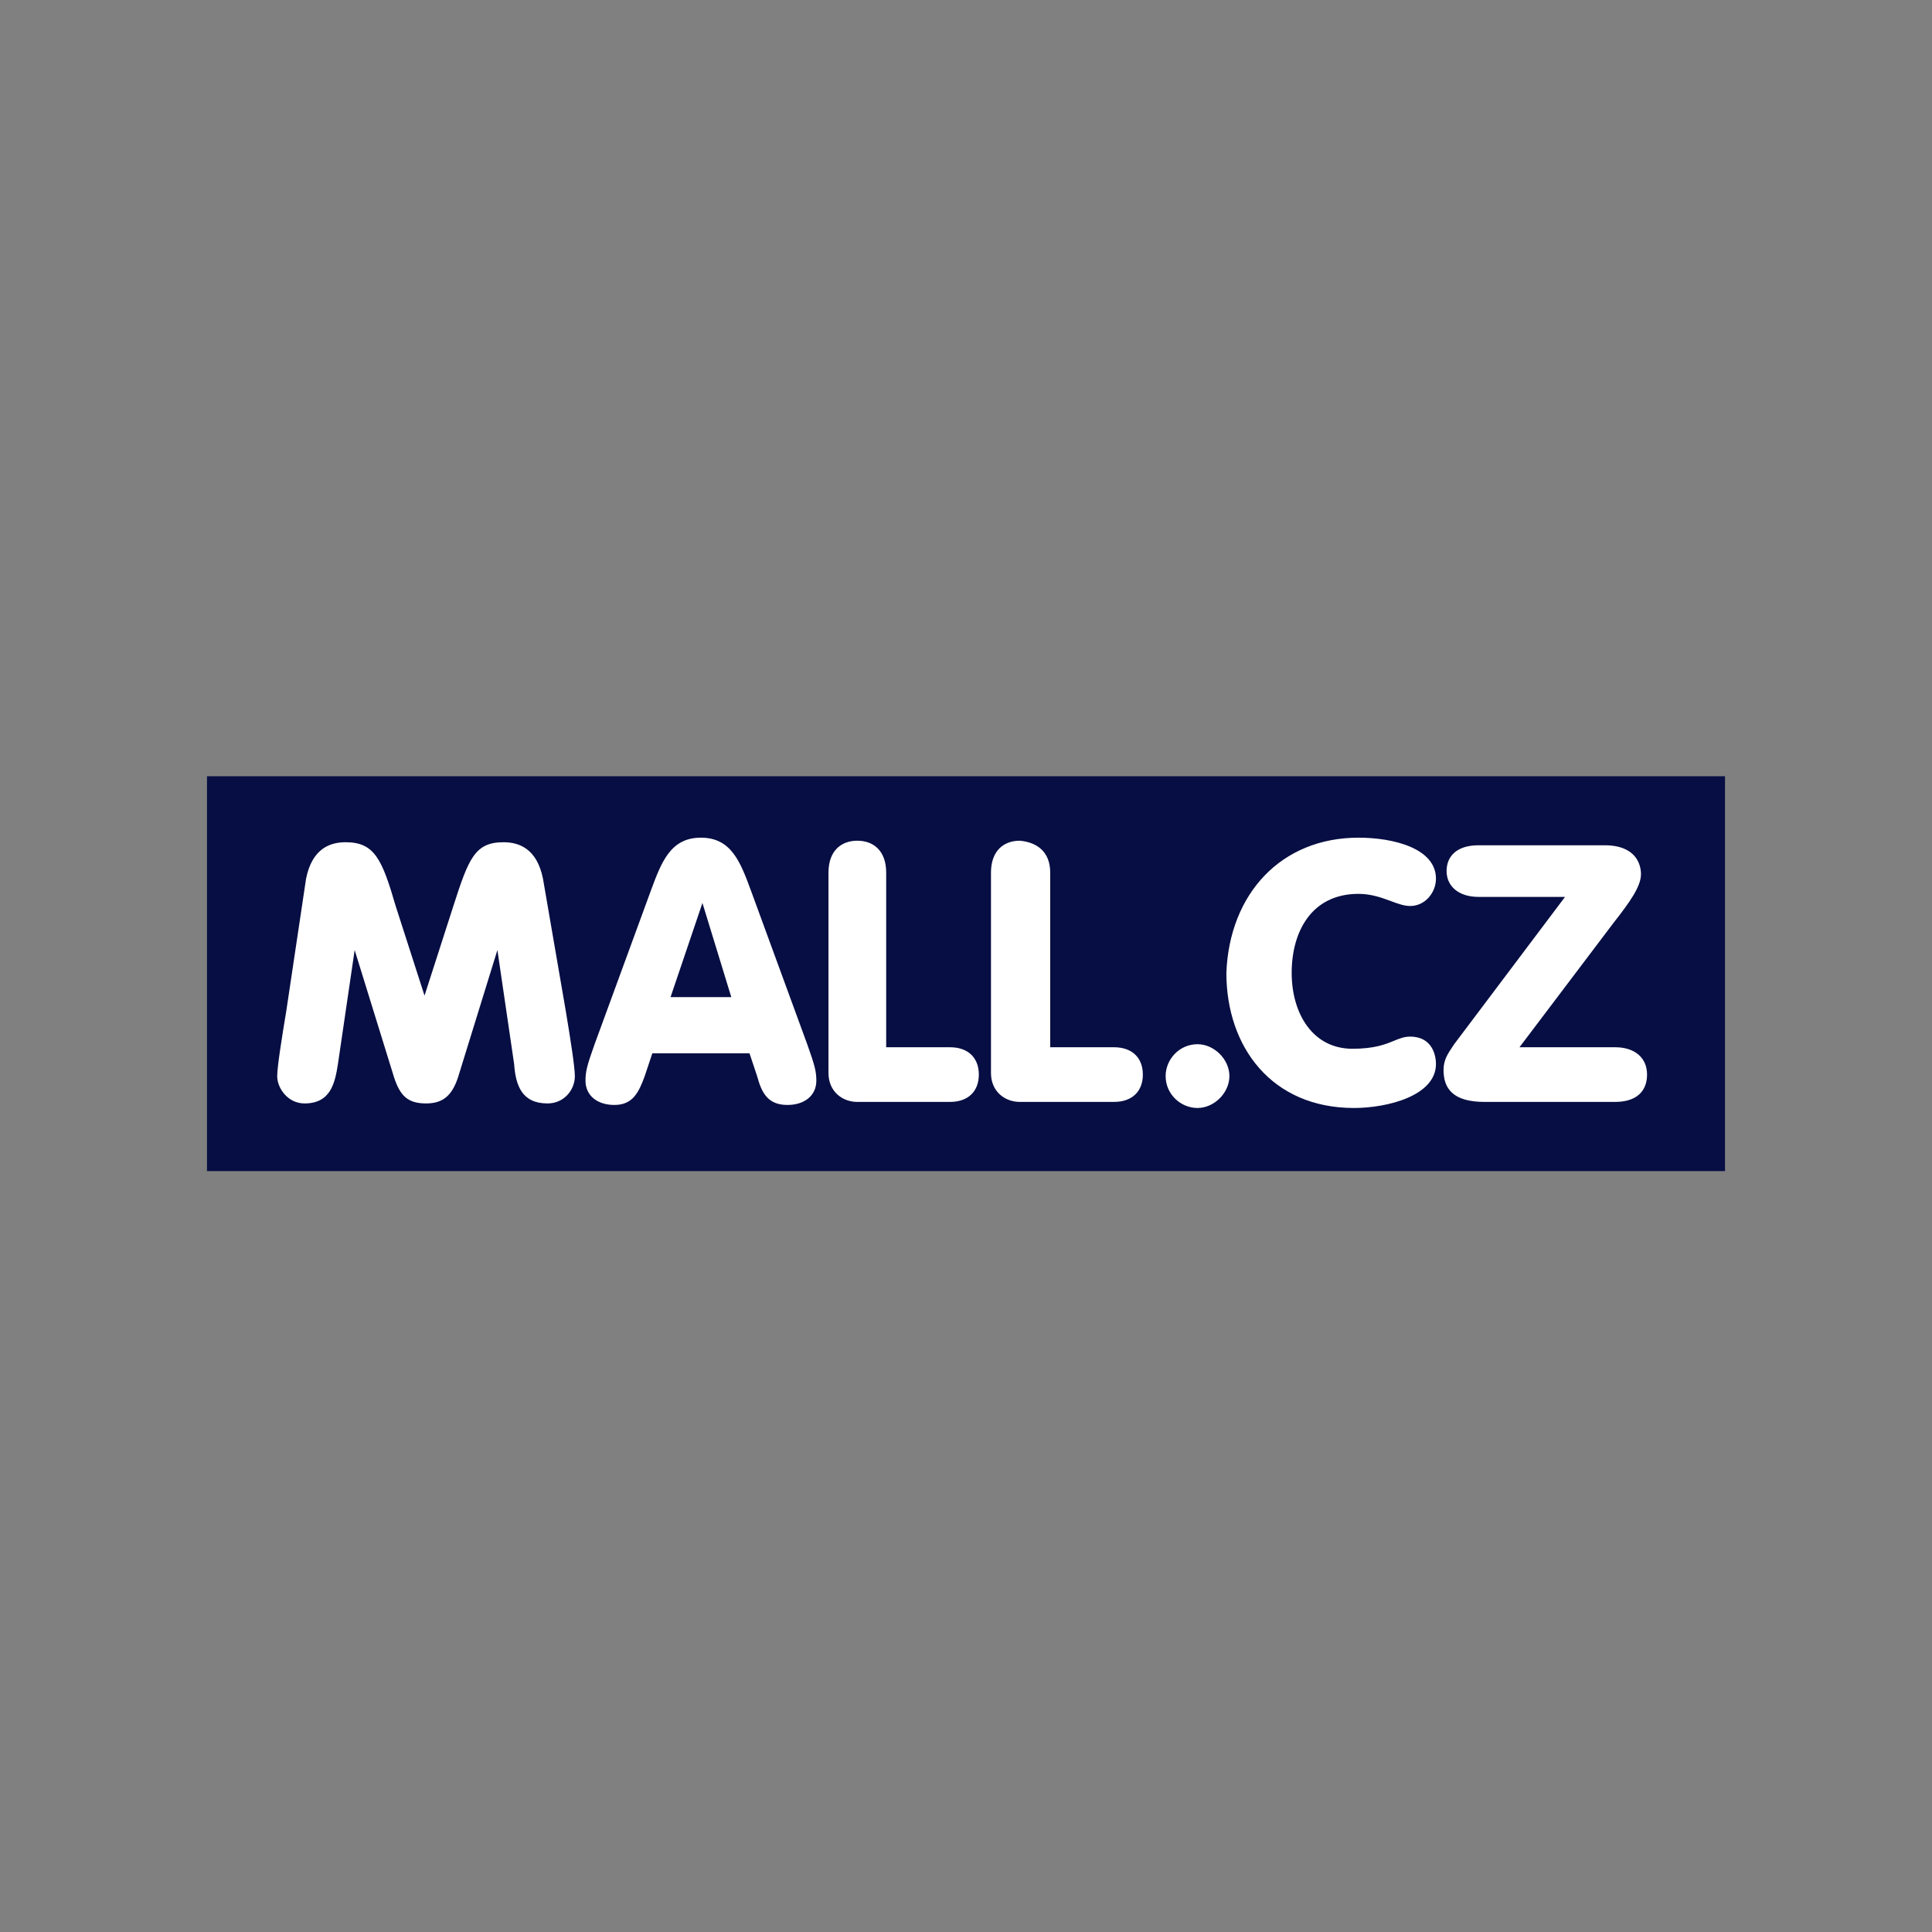 <svg width="112" height="112" viewBox="0 0 112 112" fill="none" xmlns="http://www.w3.org/2000/svg">
<rect x="0" y="0" width="112" height="112" fill="#808080" stroke="none"/>
<path d="M100 45H12V67.89H100V45Z" fill="#070E43"/>
<path fill-rule="evenodd" clip-rule="evenodd" d="M40.633 48.561C38.872 48.561 38.344 49.969 37.727 51.642L34.47 60.534C34.03 61.767 33.942 62.119 33.942 62.647C33.942 63.527 34.646 64.055 35.614 64.055C36.671 64.055 37.023 63.351 37.375 62.383L37.816 61.062H43.45L43.89 62.383C44.154 63.351 44.506 64.055 45.651 64.055C46.619 64.055 47.324 63.527 47.324 62.647C47.324 62.119 47.236 61.767 46.795 60.534L43.538 51.642C42.922 49.969 42.394 48.561 40.633 48.561ZM20.032 48.825C19.151 48.825 18.095 49.177 17.743 50.938L16.598 58.597C16.334 60.182 16.07 61.855 16.07 62.383C16.07 63.087 16.686 63.967 17.654 63.967C19.151 63.967 19.415 62.823 19.591 61.678L20.56 55.075L22.849 62.471C23.201 63.527 23.641 63.967 24.698 63.967C25.666 63.967 26.194 63.527 26.547 62.471L28.835 55.075L29.804 61.678C29.892 62.911 30.244 63.967 31.741 63.967C32.709 63.967 33.325 63.175 33.325 62.383C33.325 61.855 33.061 60.182 32.797 58.597L31.477 50.938C31.125 49.177 30.068 48.825 29.188 48.825C27.515 48.825 27.163 49.793 26.282 52.522L24.61 57.717L22.937 52.522C22.145 49.793 21.704 48.825 20.032 48.825ZM49.701 48.737C48.732 48.737 48.028 49.353 48.028 50.586V62.207C48.028 63.263 48.82 63.879 49.701 63.879H55.071C56.128 63.879 56.744 63.263 56.744 62.295C56.744 61.326 56.128 60.71 55.071 60.71H51.373V50.586C51.373 49.353 50.669 48.737 49.701 48.737ZM57.448 50.586C57.448 49.353 58.153 48.737 59.121 48.737C60.089 48.825 60.882 49.353 60.882 50.586V60.71H64.579C65.636 60.71 66.252 61.326 66.252 62.295C66.252 63.263 65.636 63.879 64.579 63.879H59.121C58.24 63.879 57.448 63.263 57.448 62.207V50.586ZM71.27 62.383C71.27 61.414 70.39 60.534 69.421 60.534C68.365 60.534 67.573 61.414 67.573 62.383C67.573 63.439 68.453 64.231 69.421 64.231C70.39 64.231 71.27 63.351 71.27 62.383ZM78.754 48.561C80.778 48.561 83.244 49.177 83.244 50.938C83.244 51.73 82.627 52.522 81.747 52.522C81.401 52.522 81.038 52.388 80.63 52.237C80.102 52.042 79.498 51.818 78.754 51.818C76.024 51.818 74.88 54.019 74.88 56.396C74.88 58.773 76.112 60.798 78.401 60.798C79.686 60.798 80.319 60.538 80.816 60.334C81.137 60.202 81.402 60.094 81.747 60.094C83.067 60.094 83.244 61.238 83.244 61.678C83.244 63.527 80.426 64.231 78.489 64.231C73.735 64.231 71.094 60.71 71.094 56.396C71.27 51.818 74.264 48.561 78.754 48.561ZM95.481 62.295C95.481 61.326 94.777 60.71 93.632 60.71H88.086L93.544 53.491C94.512 52.258 95.129 51.378 95.129 50.673C95.129 50.145 94.865 49.001 93.016 49.001H85.709C84.476 49.001 83.86 49.617 83.86 50.497C83.86 51.378 84.564 51.994 85.709 51.994H90.727L84.3 60.534C84.278 60.568 84.255 60.6 84.234 60.633C83.915 61.108 83.684 61.453 83.684 62.031C83.684 63.087 84.212 63.879 86.061 63.879H93.632C94.865 63.879 95.481 63.263 95.481 62.295ZM40.721 52.346L38.872 57.805H42.394L40.721 52.346Z" fill="white"/>
</svg>
